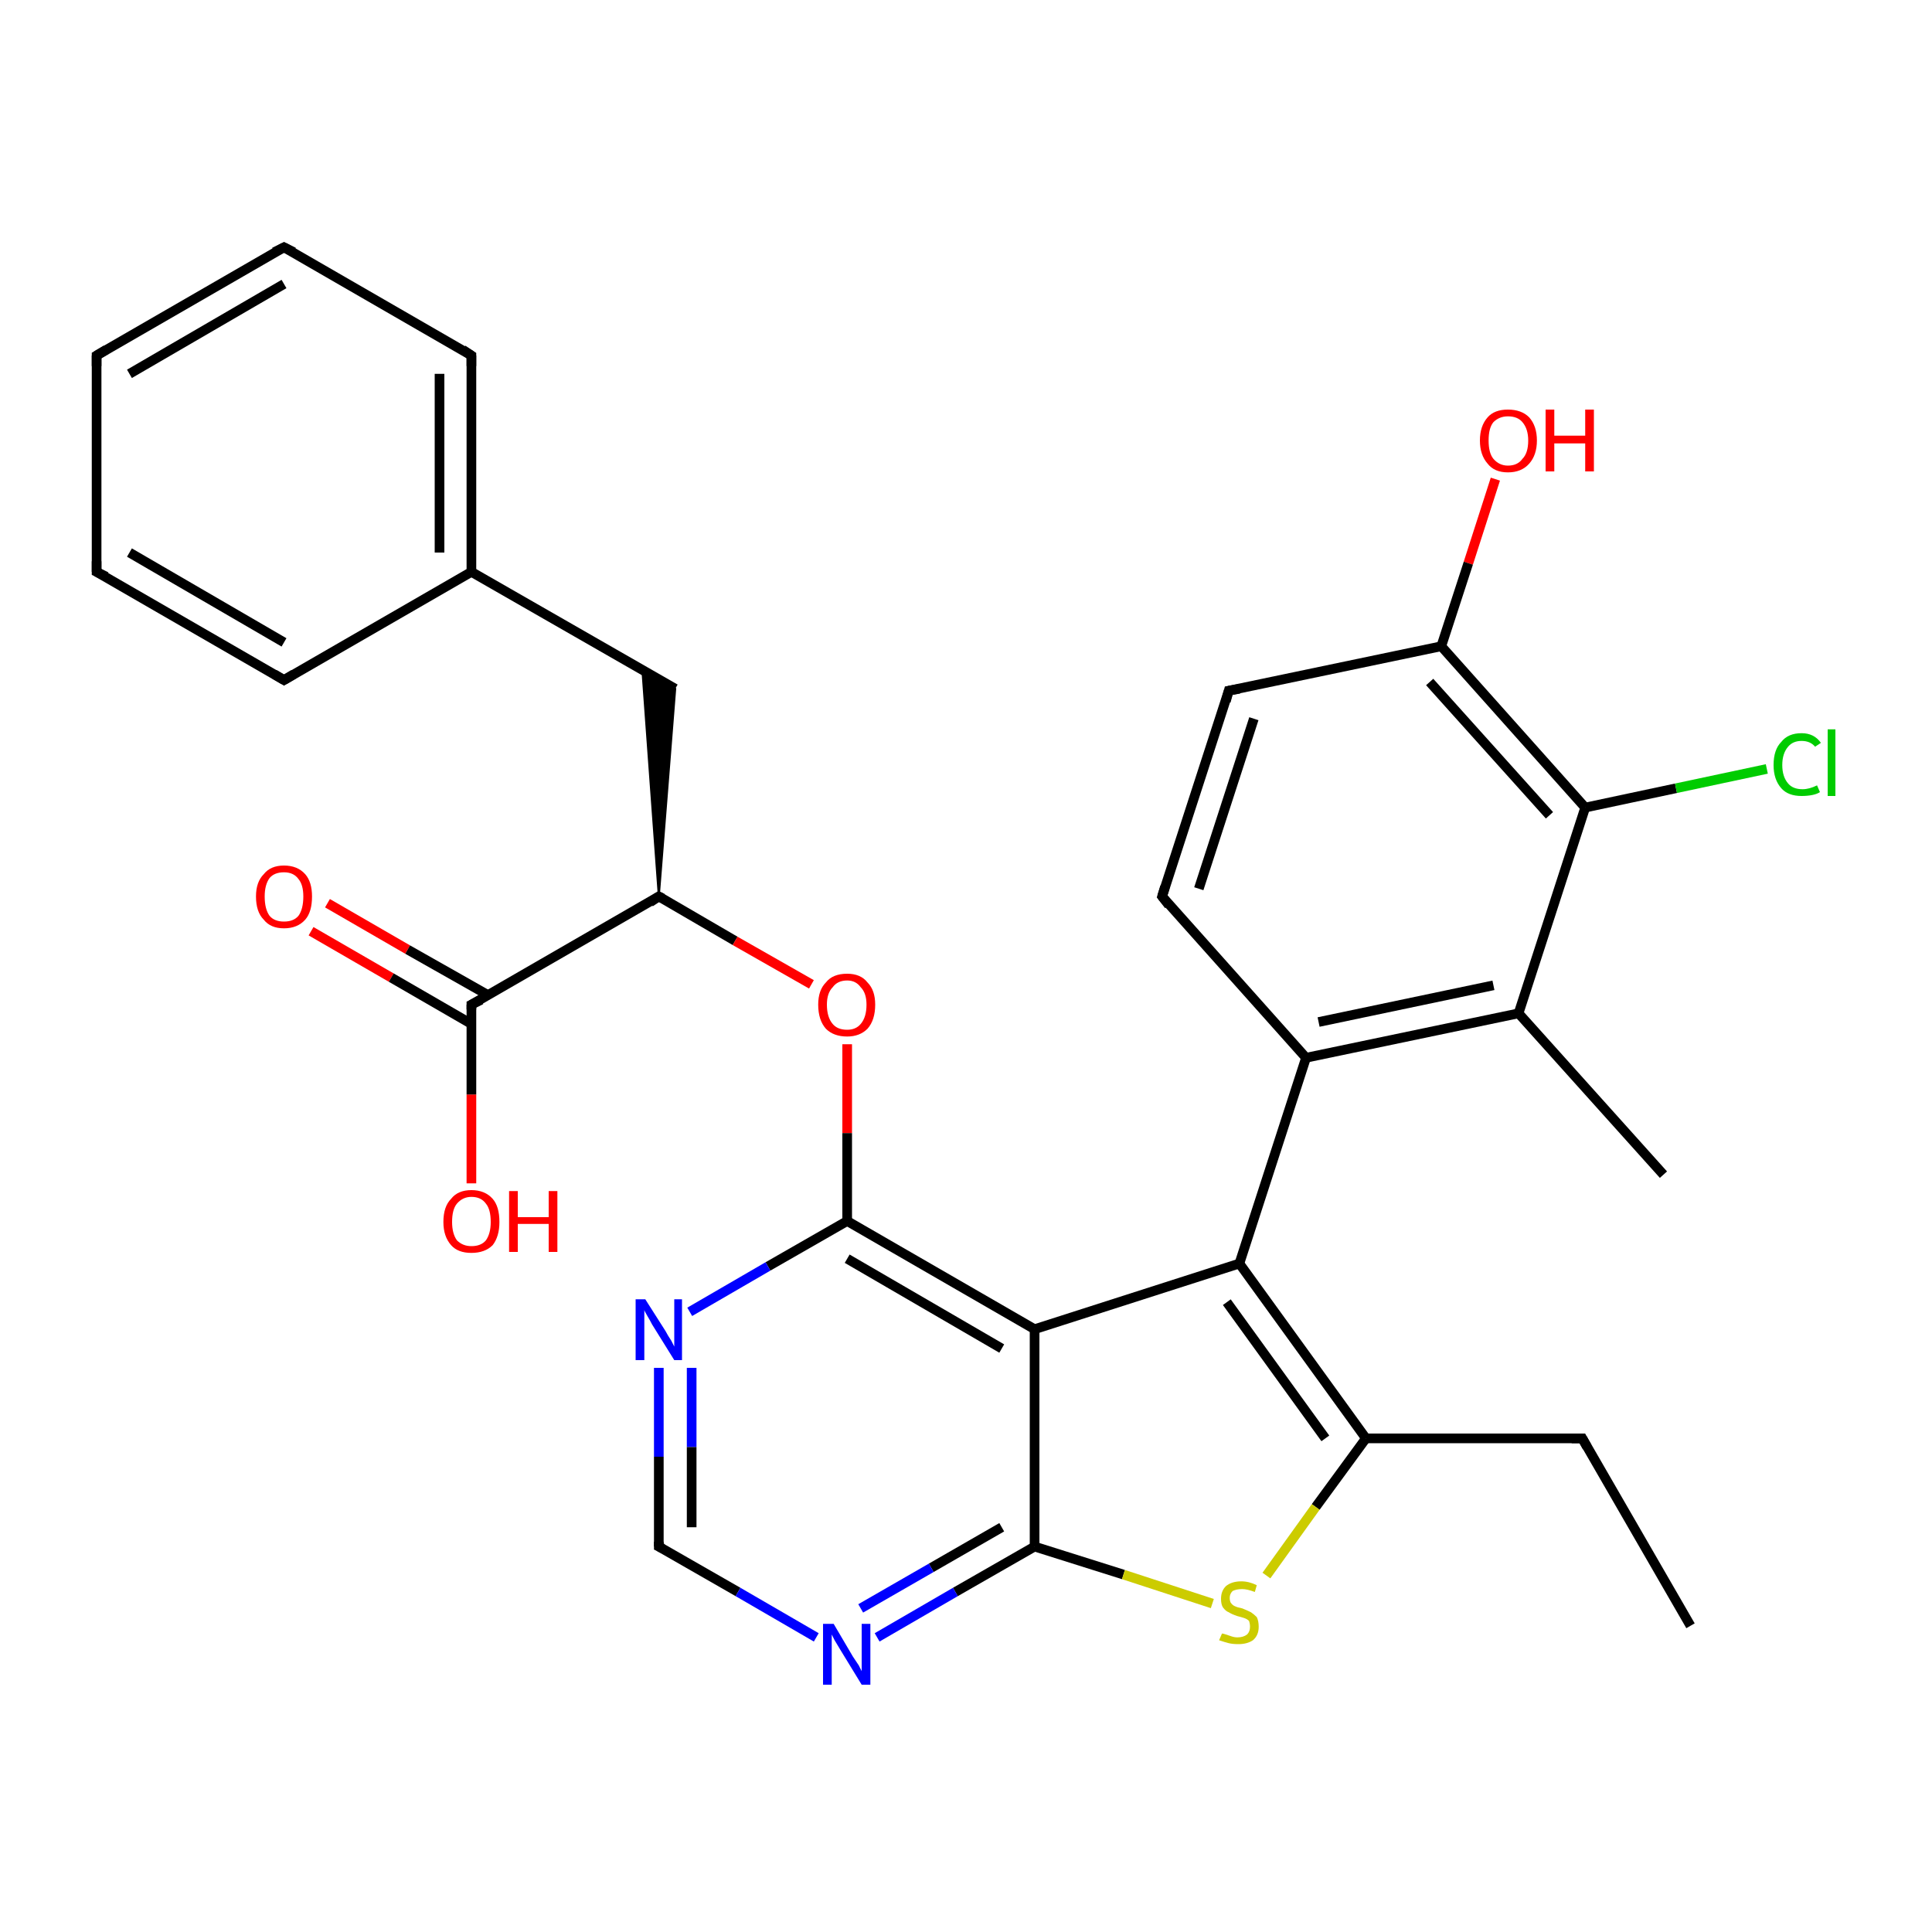 <?xml version='1.0' encoding='iso-8859-1'?>
<svg version='1.1' baseProfile='full'
              xmlns='http://www.w3.org/2000/svg'
                      xmlns:rdkit='http://www.rdkit.org/xml'
                      xmlns:xlink='http://www.w3.org/1999/xlink'
                  xml:space='preserve'
width='200px' height='200px' viewBox='0 0 200 200'>
<!-- END OF HEADER -->
<rect style='opacity:1.0;fill:#FFFFFF;stroke:none' width='200.0' height='200.0' x='0.0' y='0.0'> </rect>
<path class='bond-0 atom-11 atom-31' d='M 29.4,70.4 L 10.0,59.2' style='fill:none;fill-rule:evenodd;stroke:#000000;stroke-width:1.0px;stroke-linecap:butt;stroke-linejoin:miter;stroke-opacity:1' />
<path class='bond-0 atom-11 atom-31' d='M 29.4,66.5 L 13.4,57.2' style='fill:none;fill-rule:evenodd;stroke:#000000;stroke-width:1.0px;stroke-linecap:butt;stroke-linejoin:miter;stroke-opacity:1' />
<path class='bond-1 atom-11 atom-4' d='M 29.4,70.4 L 48.8,59.2' style='fill:none;fill-rule:evenodd;stroke:#000000;stroke-width:1.0px;stroke-linecap:butt;stroke-linejoin:miter;stroke-opacity:1' />
<path class='bond-2 atom-31 atom-30' d='M 10.0,59.2 L 10.0,36.8' style='fill:none;fill-rule:evenodd;stroke:#000000;stroke-width:1.0px;stroke-linecap:butt;stroke-linejoin:miter;stroke-opacity:1' />
<path class='bond-3 atom-18 atom-17' d='M 154.8,49.6 L 152.0,58.3' style='fill:none;fill-rule:evenodd;stroke:#FF0000;stroke-width:1.0px;stroke-linecap:butt;stroke-linejoin:miter;stroke-opacity:1' />
<path class='bond-3 atom-18 atom-17' d='M 152.0,58.3 L 149.2,66.9' style='fill:none;fill-rule:evenodd;stroke:#000000;stroke-width:1.0px;stroke-linecap:butt;stroke-linejoin:miter;stroke-opacity:1' />
<path class='bond-4 atom-3 atom-4' d='M 69.9,71.3 L 48.8,59.2' style='fill:none;fill-rule:evenodd;stroke:#000000;stroke-width:1.0px;stroke-linecap:butt;stroke-linejoin:miter;stroke-opacity:1' />
<path class='bond-5 atom-26 atom-3' d='M 68.2,92.8 L 66.5,69.4 L 69.9,71.3 Z' style='fill:#000000;fill-rule:evenodd;fill-opacity:1;stroke:#000000;stroke-width:0.2px;stroke-linecap:butt;stroke-linejoin:miter;stroke-opacity:1;' />
<path class='bond-6 atom-4 atom-10' d='M 48.8,59.2 L 48.8,36.8' style='fill:none;fill-rule:evenodd;stroke:#000000;stroke-width:1.0px;stroke-linecap:butt;stroke-linejoin:miter;stroke-opacity:1' />
<path class='bond-6 atom-4 atom-10' d='M 45.5,57.2 L 45.5,38.7' style='fill:none;fill-rule:evenodd;stroke:#000000;stroke-width:1.0px;stroke-linecap:butt;stroke-linejoin:miter;stroke-opacity:1' />
<path class='bond-7 atom-12 atom-17' d='M 127.2,71.5 L 149.2,66.9' style='fill:none;fill-rule:evenodd;stroke:#000000;stroke-width:1.0px;stroke-linecap:butt;stroke-linejoin:miter;stroke-opacity:1' />
<path class='bond-8 atom-12 atom-13' d='M 127.2,71.5 L 120.3,92.8' style='fill:none;fill-rule:evenodd;stroke:#000000;stroke-width:1.0px;stroke-linecap:butt;stroke-linejoin:miter;stroke-opacity:1' />
<path class='bond-8 atom-12 atom-13' d='M 129.8,74.4 L 124.1,92.0' style='fill:none;fill-rule:evenodd;stroke:#000000;stroke-width:1.0px;stroke-linecap:butt;stroke-linejoin:miter;stroke-opacity:1' />
<path class='bond-9 atom-28 atom-27' d='M 33.9,93.5 L 42.2,98.3' style='fill:none;fill-rule:evenodd;stroke:#FF0000;stroke-width:1.0px;stroke-linecap:butt;stroke-linejoin:miter;stroke-opacity:1' />
<path class='bond-9 atom-28 atom-27' d='M 42.2,98.3 L 50.5,103.0' style='fill:none;fill-rule:evenodd;stroke:#000000;stroke-width:1.0px;stroke-linecap:butt;stroke-linejoin:miter;stroke-opacity:1' />
<path class='bond-9 atom-28 atom-27' d='M 32.2,96.4 L 40.5,101.2' style='fill:none;fill-rule:evenodd;stroke:#FF0000;stroke-width:1.0px;stroke-linecap:butt;stroke-linejoin:miter;stroke-opacity:1' />
<path class='bond-9 atom-28 atom-27' d='M 40.5,101.2 L 48.8,106.0' style='fill:none;fill-rule:evenodd;stroke:#000000;stroke-width:1.0px;stroke-linecap:butt;stroke-linejoin:miter;stroke-opacity:1' />
<path class='bond-10 atom-29 atom-27' d='M 48.8,122.5 L 48.8,113.3' style='fill:none;fill-rule:evenodd;stroke:#FF0000;stroke-width:1.0px;stroke-linecap:butt;stroke-linejoin:miter;stroke-opacity:1' />
<path class='bond-10 atom-29 atom-27' d='M 48.8,113.3 L 48.8,104.0' style='fill:none;fill-rule:evenodd;stroke:#000000;stroke-width:1.0px;stroke-linecap:butt;stroke-linejoin:miter;stroke-opacity:1' />
<path class='bond-11 atom-27 atom-26' d='M 48.8,104.0 L 68.2,92.8' style='fill:none;fill-rule:evenodd;stroke:#000000;stroke-width:1.0px;stroke-linecap:butt;stroke-linejoin:miter;stroke-opacity:1' />
<path class='bond-12 atom-17 atom-7' d='M 149.2,66.9 L 164.1,83.6' style='fill:none;fill-rule:evenodd;stroke:#000000;stroke-width:1.0px;stroke-linecap:butt;stroke-linejoin:miter;stroke-opacity:1' />
<path class='bond-12 atom-17 atom-7' d='M 148.0,70.6 L 160.4,84.4' style='fill:none;fill-rule:evenodd;stroke:#000000;stroke-width:1.0px;stroke-linecap:butt;stroke-linejoin:miter;stroke-opacity:1' />
<path class='bond-13 atom-30 atom-5' d='M 10.0,36.8 L 29.4,25.6' style='fill:none;fill-rule:evenodd;stroke:#000000;stroke-width:1.0px;stroke-linecap:butt;stroke-linejoin:miter;stroke-opacity:1' />
<path class='bond-13 atom-30 atom-5' d='M 13.4,38.7 L 29.4,29.4' style='fill:none;fill-rule:evenodd;stroke:#000000;stroke-width:1.0px;stroke-linecap:butt;stroke-linejoin:miter;stroke-opacity:1' />
<path class='bond-14 atom-26 atom-25' d='M 68.2,92.8 L 76.1,97.4' style='fill:none;fill-rule:evenodd;stroke:#000000;stroke-width:1.0px;stroke-linecap:butt;stroke-linejoin:miter;stroke-opacity:1' />
<path class='bond-14 atom-26 atom-25' d='M 76.1,97.4 L 84.0,101.9' style='fill:none;fill-rule:evenodd;stroke:#FF0000;stroke-width:1.0px;stroke-linecap:butt;stroke-linejoin:miter;stroke-opacity:1' />
<path class='bond-15 atom-13 atom-6' d='M 120.3,92.8 L 135.2,109.5' style='fill:none;fill-rule:evenodd;stroke:#000000;stroke-width:1.0px;stroke-linecap:butt;stroke-linejoin:miter;stroke-opacity:1' />
<path class='bond-16 atom-10 atom-5' d='M 48.8,36.8 L 29.4,25.6' style='fill:none;fill-rule:evenodd;stroke:#000000;stroke-width:1.0px;stroke-linecap:butt;stroke-linejoin:miter;stroke-opacity:1' />
<path class='bond-17 atom-25 atom-24' d='M 87.7,108.1 L 87.7,117.3' style='fill:none;fill-rule:evenodd;stroke:#FF0000;stroke-width:1.0px;stroke-linecap:butt;stroke-linejoin:miter;stroke-opacity:1' />
<path class='bond-17 atom-25 atom-24' d='M 87.7,117.3 L 87.7,126.4' style='fill:none;fill-rule:evenodd;stroke:#000000;stroke-width:1.0px;stroke-linecap:butt;stroke-linejoin:miter;stroke-opacity:1' />
<path class='bond-18 atom-7 atom-16' d='M 164.1,83.6 L 173.5,81.6' style='fill:none;fill-rule:evenodd;stroke:#000000;stroke-width:1.0px;stroke-linecap:butt;stroke-linejoin:miter;stroke-opacity:1' />
<path class='bond-18 atom-7 atom-16' d='M 173.5,81.6 L 182.9,79.6' style='fill:none;fill-rule:evenodd;stroke:#00CC00;stroke-width:1.0px;stroke-linecap:butt;stroke-linejoin:miter;stroke-opacity:1' />
<path class='bond-19 atom-7 atom-15' d='M 164.1,83.6 L 157.2,104.9' style='fill:none;fill-rule:evenodd;stroke:#000000;stroke-width:1.0px;stroke-linecap:butt;stroke-linejoin:miter;stroke-opacity:1' />
<path class='bond-20 atom-6 atom-15' d='M 135.2,109.5 L 157.2,104.9' style='fill:none;fill-rule:evenodd;stroke:#000000;stroke-width:1.0px;stroke-linecap:butt;stroke-linejoin:miter;stroke-opacity:1' />
<path class='bond-20 atom-6 atom-15' d='M 136.5,105.8 L 154.6,102.0' style='fill:none;fill-rule:evenodd;stroke:#000000;stroke-width:1.0px;stroke-linecap:butt;stroke-linejoin:miter;stroke-opacity:1' />
<path class='bond-21 atom-6 atom-19' d='M 135.2,109.5 L 128.3,130.8' style='fill:none;fill-rule:evenodd;stroke:#000000;stroke-width:1.0px;stroke-linecap:butt;stroke-linejoin:miter;stroke-opacity:1' />
<path class='bond-22 atom-24 atom-23' d='M 87.7,126.4 L 79.5,131.1' style='fill:none;fill-rule:evenodd;stroke:#000000;stroke-width:1.0px;stroke-linecap:butt;stroke-linejoin:miter;stroke-opacity:1' />
<path class='bond-22 atom-24 atom-23' d='M 79.5,131.1 L 71.4,135.8' style='fill:none;fill-rule:evenodd;stroke:#0000FF;stroke-width:1.0px;stroke-linecap:butt;stroke-linejoin:miter;stroke-opacity:1' />
<path class='bond-23 atom-24 atom-1' d='M 87.7,126.4 L 107.1,137.6' style='fill:none;fill-rule:evenodd;stroke:#000000;stroke-width:1.0px;stroke-linecap:butt;stroke-linejoin:miter;stroke-opacity:1' />
<path class='bond-23 atom-24 atom-1' d='M 87.7,130.3 L 103.7,139.6' style='fill:none;fill-rule:evenodd;stroke:#000000;stroke-width:1.0px;stroke-linecap:butt;stroke-linejoin:miter;stroke-opacity:1' />
<path class='bond-24 atom-15 atom-14' d='M 157.2,104.9 L 172.2,121.6' style='fill:none;fill-rule:evenodd;stroke:#000000;stroke-width:1.0px;stroke-linecap:butt;stroke-linejoin:miter;stroke-opacity:1' />
<path class='bond-25 atom-23 atom-8' d='M 68.2,141.6 L 68.2,150.8' style='fill:none;fill-rule:evenodd;stroke:#0000FF;stroke-width:1.0px;stroke-linecap:butt;stroke-linejoin:miter;stroke-opacity:1' />
<path class='bond-25 atom-23 atom-8' d='M 68.2,150.8 L 68.2,160.1' style='fill:none;fill-rule:evenodd;stroke:#000000;stroke-width:1.0px;stroke-linecap:butt;stroke-linejoin:miter;stroke-opacity:1' />
<path class='bond-25 atom-23 atom-8' d='M 71.6,141.6 L 71.6,149.8' style='fill:none;fill-rule:evenodd;stroke:#0000FF;stroke-width:1.0px;stroke-linecap:butt;stroke-linejoin:miter;stroke-opacity:1' />
<path class='bond-25 atom-23 atom-8' d='M 71.6,149.8 L 71.6,158.1' style='fill:none;fill-rule:evenodd;stroke:#000000;stroke-width:1.0px;stroke-linecap:butt;stroke-linejoin:miter;stroke-opacity:1' />
<path class='bond-26 atom-19 atom-1' d='M 128.3,130.8 L 107.1,137.6' style='fill:none;fill-rule:evenodd;stroke:#000000;stroke-width:1.0px;stroke-linecap:butt;stroke-linejoin:miter;stroke-opacity:1' />
<path class='bond-27 atom-19 atom-0' d='M 128.3,130.8 L 141.4,148.9' style='fill:none;fill-rule:evenodd;stroke:#000000;stroke-width:1.0px;stroke-linecap:butt;stroke-linejoin:miter;stroke-opacity:1' />
<path class='bond-27 atom-19 atom-0' d='M 127.0,134.8 L 137.2,148.9' style='fill:none;fill-rule:evenodd;stroke:#000000;stroke-width:1.0px;stroke-linecap:butt;stroke-linejoin:miter;stroke-opacity:1' />
<path class='bond-28 atom-1 atom-9' d='M 107.1,137.6 L 107.1,160.1' style='fill:none;fill-rule:evenodd;stroke:#000000;stroke-width:1.0px;stroke-linecap:butt;stroke-linejoin:miter;stroke-opacity:1' />
<path class='bond-29 atom-8 atom-22' d='M 68.2,160.1 L 76.4,164.8' style='fill:none;fill-rule:evenodd;stroke:#000000;stroke-width:1.0px;stroke-linecap:butt;stroke-linejoin:miter;stroke-opacity:1' />
<path class='bond-29 atom-8 atom-22' d='M 76.4,164.8 L 84.5,169.5' style='fill:none;fill-rule:evenodd;stroke:#0000FF;stroke-width:1.0px;stroke-linecap:butt;stroke-linejoin:miter;stroke-opacity:1' />
<path class='bond-30 atom-0 atom-2' d='M 141.4,148.9 L 163.8,148.9' style='fill:none;fill-rule:evenodd;stroke:#000000;stroke-width:1.0px;stroke-linecap:butt;stroke-linejoin:miter;stroke-opacity:1' />
<path class='bond-31 atom-0 atom-21' d='M 141.4,148.9 L 136.2,156.0' style='fill:none;fill-rule:evenodd;stroke:#000000;stroke-width:1.0px;stroke-linecap:butt;stroke-linejoin:miter;stroke-opacity:1' />
<path class='bond-31 atom-0 atom-21' d='M 136.2,156.0 L 131.1,163.1' style='fill:none;fill-rule:evenodd;stroke:#CCCC00;stroke-width:1.0px;stroke-linecap:butt;stroke-linejoin:miter;stroke-opacity:1' />
<path class='bond-32 atom-2 atom-20' d='M 163.8,148.9 L 175.0,168.3' style='fill:none;fill-rule:evenodd;stroke:#000000;stroke-width:1.0px;stroke-linecap:butt;stroke-linejoin:miter;stroke-opacity:1' />
<path class='bond-33 atom-9 atom-22' d='M 107.1,160.1 L 98.9,164.8' style='fill:none;fill-rule:evenodd;stroke:#000000;stroke-width:1.0px;stroke-linecap:butt;stroke-linejoin:miter;stroke-opacity:1' />
<path class='bond-33 atom-9 atom-22' d='M 98.9,164.8 L 90.8,169.5' style='fill:none;fill-rule:evenodd;stroke:#0000FF;stroke-width:1.0px;stroke-linecap:butt;stroke-linejoin:miter;stroke-opacity:1' />
<path class='bond-33 atom-9 atom-22' d='M 103.7,158.1 L 96.4,162.3' style='fill:none;fill-rule:evenodd;stroke:#000000;stroke-width:1.0px;stroke-linecap:butt;stroke-linejoin:miter;stroke-opacity:1' />
<path class='bond-33 atom-9 atom-22' d='M 96.4,162.3 L 89.1,166.5' style='fill:none;fill-rule:evenodd;stroke:#0000FF;stroke-width:1.0px;stroke-linecap:butt;stroke-linejoin:miter;stroke-opacity:1' />
<path class='bond-34 atom-9 atom-21' d='M 107.1,160.1 L 116.3,163.0' style='fill:none;fill-rule:evenodd;stroke:#000000;stroke-width:1.0px;stroke-linecap:butt;stroke-linejoin:miter;stroke-opacity:1' />
<path class='bond-34 atom-9 atom-21' d='M 116.3,163.0 L 125.5,166.0' style='fill:none;fill-rule:evenodd;stroke:#CCCC00;stroke-width:1.0px;stroke-linecap:butt;stroke-linejoin:miter;stroke-opacity:1' />
<path d='M 162.7,148.9 L 163.8,148.9 L 164.3,149.8' style='fill:none;stroke:#000000;stroke-width:1.0px;stroke-linecap:butt;stroke-linejoin:miter;stroke-opacity:1;' />
<path d='M 28.4,26.1 L 29.4,25.6 L 30.4,26.1' style='fill:none;stroke:#000000;stroke-width:1.0px;stroke-linecap:butt;stroke-linejoin:miter;stroke-opacity:1;' />
<path d='M 68.2,159.6 L 68.2,160.1 L 68.6,160.3' style='fill:none;stroke:#000000;stroke-width:1.0px;stroke-linecap:butt;stroke-linejoin:miter;stroke-opacity:1;' />
<path d='M 48.8,37.9 L 48.8,36.8 L 47.9,36.2' style='fill:none;stroke:#000000;stroke-width:1.0px;stroke-linecap:butt;stroke-linejoin:miter;stroke-opacity:1;' />
<path d='M 28.4,69.8 L 29.4,70.4 L 30.4,69.8' style='fill:none;stroke:#000000;stroke-width:1.0px;stroke-linecap:butt;stroke-linejoin:miter;stroke-opacity:1;' />
<path d='M 128.3,71.3 L 127.2,71.5 L 126.9,72.6' style='fill:none;stroke:#000000;stroke-width:1.0px;stroke-linecap:butt;stroke-linejoin:miter;stroke-opacity:1;' />
<path d='M 120.6,91.8 L 120.3,92.8 L 121.0,93.7' style='fill:none;stroke:#000000;stroke-width:1.0px;stroke-linecap:butt;stroke-linejoin:miter;stroke-opacity:1;' />
<path d='M 67.3,93.4 L 68.2,92.8 L 68.6,93.0' style='fill:none;stroke:#000000;stroke-width:1.0px;stroke-linecap:butt;stroke-linejoin:miter;stroke-opacity:1;' />
<path d='M 48.8,104.5 L 48.8,104.0 L 49.8,103.5' style='fill:none;stroke:#000000;stroke-width:1.0px;stroke-linecap:butt;stroke-linejoin:miter;stroke-opacity:1;' />
<path d='M 10.0,37.9 L 10.0,36.8 L 11.0,36.2' style='fill:none;stroke:#000000;stroke-width:1.0px;stroke-linecap:butt;stroke-linejoin:miter;stroke-opacity:1;' />
<path d='M 11.0,59.7 L 10.0,59.2 L 10.0,58.1' style='fill:none;stroke:#000000;stroke-width:1.0px;stroke-linecap:butt;stroke-linejoin:miter;stroke-opacity:1;' />
<path class='atom-16' d='M 183.6 79.2
Q 183.6 77.6, 184.4 76.8
Q 185.1 75.9, 186.5 75.9
Q 187.8 75.9, 188.5 76.9
L 187.9 77.3
Q 187.4 76.7, 186.5 76.7
Q 185.6 76.7, 185.1 77.3
Q 184.5 78.0, 184.5 79.2
Q 184.5 80.4, 185.1 81.1
Q 185.6 81.7, 186.6 81.7
Q 187.3 81.7, 188.1 81.3
L 188.4 82.0
Q 188.1 82.2, 187.6 82.3
Q 187.1 82.4, 186.5 82.4
Q 185.1 82.4, 184.4 81.6
Q 183.6 80.7, 183.6 79.2
' fill='#00CC00'/>
<path class='atom-16' d='M 189.2 75.5
L 190.0 75.5
L 190.0 82.4
L 189.2 82.4
L 189.2 75.5
' fill='#00CC00'/>
<path class='atom-18' d='M 153.2 45.6
Q 153.2 44.1, 154.0 43.2
Q 154.7 42.4, 156.1 42.4
Q 157.5 42.4, 158.3 43.2
Q 159.1 44.1, 159.1 45.6
Q 159.1 47.1, 158.3 48.0
Q 157.5 48.9, 156.1 48.9
Q 154.7 48.9, 154.0 48.0
Q 153.2 47.1, 153.2 45.6
M 156.1 48.2
Q 157.1 48.2, 157.6 47.5
Q 158.2 46.9, 158.2 45.6
Q 158.2 44.4, 157.6 43.7
Q 157.1 43.1, 156.1 43.1
Q 155.2 43.1, 154.6 43.7
Q 154.1 44.3, 154.1 45.6
Q 154.1 46.9, 154.6 47.5
Q 155.2 48.2, 156.1 48.2
' fill='#FF0000'/>
<path class='atom-18' d='M 160.0 42.4
L 160.9 42.4
L 160.9 45.1
L 164.1 45.1
L 164.1 42.4
L 165.0 42.4
L 165.0 48.8
L 164.1 48.8
L 164.1 45.9
L 160.9 45.9
L 160.9 48.8
L 160.0 48.8
L 160.0 42.4
' fill='#FF0000'/>
<path class='atom-21' d='M 126.5 169.1
Q 126.6 169.1, 126.9 169.2
Q 127.2 169.3, 127.5 169.4
Q 127.8 169.5, 128.1 169.5
Q 128.7 169.5, 129.1 169.2
Q 129.4 168.9, 129.4 168.4
Q 129.4 168.1, 129.3 167.8
Q 129.1 167.6, 128.8 167.5
Q 128.5 167.4, 128.1 167.3
Q 127.5 167.1, 127.2 166.9
Q 126.9 166.8, 126.6 166.4
Q 126.4 166.1, 126.4 165.5
Q 126.4 164.7, 126.9 164.2
Q 127.5 163.7, 128.5 163.7
Q 129.3 163.7, 130.1 164.1
L 129.9 164.8
Q 129.1 164.5, 128.6 164.5
Q 128.0 164.5, 127.6 164.7
Q 127.3 165.0, 127.3 165.4
Q 127.3 165.7, 127.4 165.9
Q 127.6 166.2, 127.9 166.3
Q 128.1 166.4, 128.6 166.5
Q 129.1 166.7, 129.5 166.9
Q 129.8 167.1, 130.1 167.4
Q 130.3 167.8, 130.3 168.4
Q 130.3 169.3, 129.7 169.8
Q 129.1 170.2, 128.2 170.2
Q 127.6 170.2, 127.2 170.1
Q 126.8 170.0, 126.2 169.8
L 126.5 169.1
' fill='#CCCC00'/>
<path class='atom-22' d='M 86.3 168.1
L 88.3 171.5
Q 88.5 171.8, 88.9 172.4
Q 89.2 173.0, 89.2 173.0
L 89.2 168.1
L 90.1 168.1
L 90.1 174.4
L 89.2 174.4
L 87.0 170.8
Q 86.7 170.3, 86.4 169.8
Q 86.2 169.4, 86.1 169.2
L 86.1 174.4
L 85.2 174.4
L 85.2 168.1
L 86.3 168.1
' fill='#0000FF'/>
<path class='atom-23' d='M 66.8 134.5
L 68.9 137.8
Q 69.1 138.2, 69.5 138.8
Q 69.8 139.4, 69.8 139.4
L 69.8 134.5
L 70.6 134.5
L 70.6 140.8
L 69.8 140.8
L 67.5 137.1
Q 67.3 136.7, 67.0 136.2
Q 66.7 135.7, 66.7 135.6
L 66.7 140.8
L 65.8 140.8
L 65.8 134.5
L 66.8 134.5
' fill='#0000FF'/>
<path class='atom-25' d='M 84.7 104.0
Q 84.7 102.5, 85.5 101.7
Q 86.2 100.8, 87.7 100.8
Q 89.1 100.8, 89.8 101.7
Q 90.6 102.5, 90.6 104.0
Q 90.6 105.6, 89.8 106.5
Q 89.0 107.3, 87.7 107.3
Q 86.3 107.3, 85.5 106.5
Q 84.7 105.6, 84.7 104.0
M 87.7 106.6
Q 88.6 106.6, 89.1 106.0
Q 89.7 105.3, 89.7 104.0
Q 89.7 102.8, 89.1 102.2
Q 88.6 101.5, 87.7 101.5
Q 86.7 101.5, 86.2 102.2
Q 85.6 102.8, 85.6 104.0
Q 85.6 105.3, 86.2 106.0
Q 86.7 106.6, 87.7 106.6
' fill='#FF0000'/>
<path class='atom-28' d='M 26.5 92.8
Q 26.5 91.3, 27.3 90.5
Q 28.0 89.6, 29.4 89.6
Q 30.8 89.6, 31.6 90.5
Q 32.3 91.3, 32.3 92.8
Q 32.3 94.4, 31.6 95.2
Q 30.8 96.1, 29.4 96.1
Q 28.0 96.1, 27.3 95.2
Q 26.5 94.4, 26.5 92.8
M 29.4 95.4
Q 30.4 95.4, 30.9 94.8
Q 31.4 94.1, 31.4 92.8
Q 31.4 91.6, 30.9 91.0
Q 30.4 90.3, 29.4 90.3
Q 28.4 90.3, 27.9 90.9
Q 27.4 91.6, 27.4 92.8
Q 27.4 94.1, 27.9 94.8
Q 28.4 95.4, 29.4 95.4
' fill='#FF0000'/>
<path class='atom-29' d='M 45.9 126.5
Q 45.9 124.9, 46.7 124.1
Q 47.4 123.2, 48.8 123.2
Q 50.2 123.2, 51.0 124.1
Q 51.7 124.9, 51.7 126.5
Q 51.7 128.0, 51.0 128.9
Q 50.2 129.7, 48.8 129.7
Q 47.4 129.7, 46.7 128.9
Q 45.9 128.0, 45.9 126.5
M 48.8 129.0
Q 49.8 129.0, 50.3 128.4
Q 50.8 127.7, 50.8 126.5
Q 50.8 125.2, 50.3 124.6
Q 49.8 123.9, 48.8 123.9
Q 47.9 123.9, 47.3 124.6
Q 46.8 125.2, 46.8 126.5
Q 46.8 127.7, 47.3 128.4
Q 47.9 129.0, 48.8 129.0
' fill='#FF0000'/>
<path class='atom-29' d='M 52.7 123.3
L 53.6 123.3
L 53.6 126.0
L 56.8 126.0
L 56.8 123.3
L 57.7 123.3
L 57.7 129.6
L 56.8 129.6
L 56.8 126.7
L 53.6 126.7
L 53.6 129.6
L 52.7 129.6
L 52.7 123.3
' fill='#FF0000'/>
</svg>
